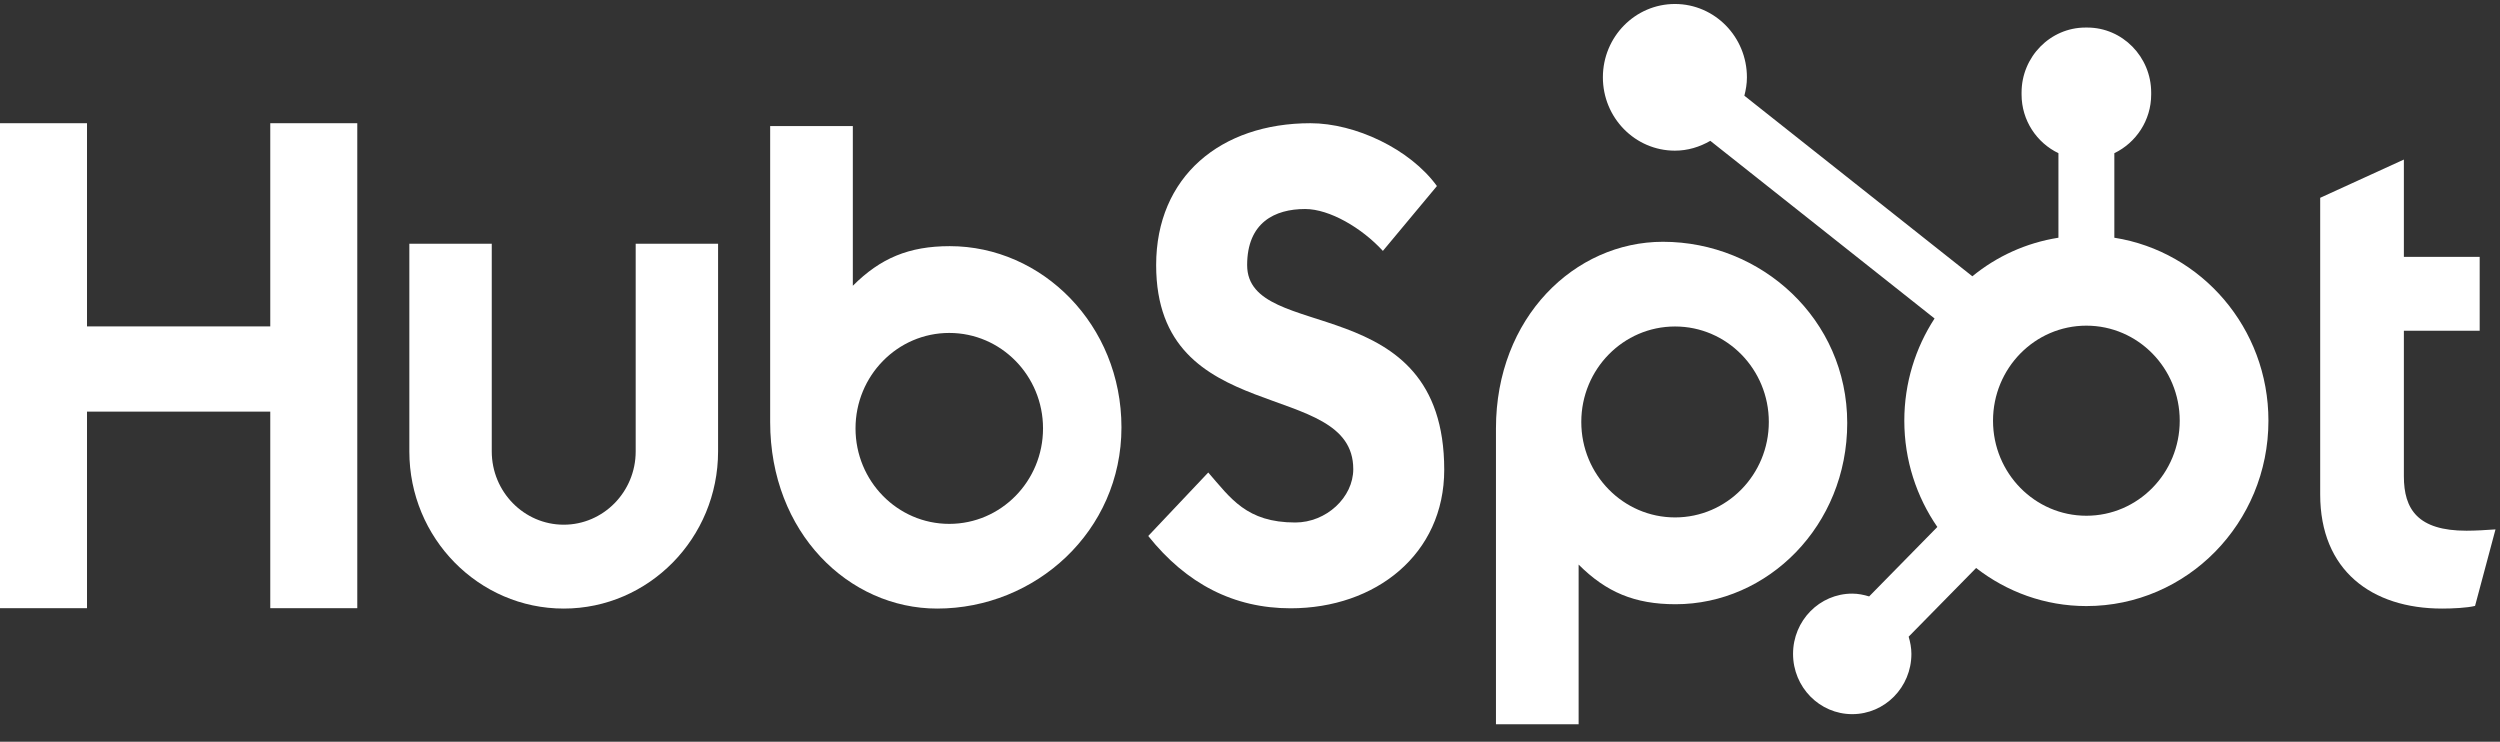 <?xml version="1.0" encoding="UTF-8"?> <svg xmlns="http://www.w3.org/2000/svg" xmlns:xlink="http://www.w3.org/1999/xlink" width="91px" height="27px" viewBox="0 0 91 27"><rect x="0" y="0" width="91" height="27" fill="#333333" stroke="none"/><!-- Generator: Sketch 52.6 (67491) - http://www.bohemiancoding.com/sketch --><title>Hubspot</title><desc>Created with Sketch.</desc><g id="Page-1" stroke="none" stroke-width="1" fill="none" fill-rule="evenodd"><g id="Desktop-HD-1600-Copy-9" transform="translate(-211, -501)" fill="#FFFFFF"><g id="Hubspot" transform="translate(211, 501)"><g id="--Marketing/Logos/HubSpot-Primary"><g id="Marketing/Logos/HubSpot-Primary" transform="translate(0, 0.01)"><polygon id="Fill-1" points="9.838 4.475 9.838 11.871 3.167 11.871 3.167 4.475 9.78071948e-05 4.475 9.78071948e-05 22.128 3.167 22.128 3.167 14.973 9.838 14.973 9.838 22.128 13.005 22.128 13.005 4.475"></polygon><path d="M23.139,16.422 C23.139,17.892 21.963,19.089 20.52,19.089 C19.075,19.089 17.9,17.892 17.9,16.422 L17.9,8.861 L14.9,8.861 L14.9,16.422 C14.9,19.576 17.422,22.142 20.52,22.142 C23.617,22.142 26.138,19.576 26.138,16.422 L26.138,8.861 L23.139,8.861 L23.139,16.422 Z" id="Fill-2"></path><path d="M45.396,9.64 C45.396,8.089 46.403,7.598 47.507,7.598 C48.395,7.598 49.571,8.286 50.337,9.123 L52.304,6.762 C51.322,5.41 49.33,4.475 47.699,4.475 C44.435,4.475 42.084,6.418 42.084,9.64 C42.084,15.615 49.259,13.721 49.259,17.066 C49.259,18.098 48.275,19.009 47.148,19.009 C45.372,19.009 44.795,18.123 43.98,17.189 L41.796,19.5 C43.188,21.246 44.916,22.132 46.979,22.132 C50.074,22.132 52.57,20.165 52.57,17.09 C52.57,10.451 45.396,12.517 45.396,9.64" id="Fill-4"></path><path d="M89.78,19.308 C88.005,19.308 87.501,18.526 87.501,17.329 L87.501,12.028 L90.26,12.028 L90.26,9.341 L87.501,9.341 L87.501,5.798 L84.455,7.19 L84.455,17.989 C84.455,20.75 86.326,22.142 88.892,22.142 C89.276,22.142 89.804,22.117 90.092,22.045 L90.836,19.26 C90.501,19.283 90.117,19.308 89.78,19.308" id="Fill-6"></path><path d="M34.553,19.059 C32.669,19.059 31.141,17.503 31.141,15.584 C31.141,13.665 32.669,12.109 34.553,12.109 C36.438,12.109 37.966,13.665 37.966,15.584 C37.966,17.503 36.438,19.059 34.553,19.059 M34.572,8.95 C33.084,8.95 32.046,9.389 31.043,10.392 L31.043,4.58 L28.034,4.58 L28.034,15.35 C28.034,19.381 30.896,22.142 34.113,22.142 C37.688,22.142 40.821,19.332 40.821,15.546 C40.821,11.808 37.932,8.95 34.572,8.95" id="Fill-8" fill-rule="nonzero"></path><g id="Group-12" transform="translate(54.446, 8.759)" fill-rule="nonzero"><g id="Fill-10-Clipped"><path d="M6.526,10.065 C4.641,10.065 3.113,8.509 3.113,6.59 C3.113,4.671 4.641,3.115 6.526,3.115 C8.411,3.115 9.939,4.671 9.939,6.59 C9.939,8.509 8.411,10.065 6.526,10.065 M12.793,6.628 C12.793,2.842 9.661,0.032 6.085,0.032 C2.869,0.032 0.007,2.793 0.007,6.824 L0.007,17.594 L3.016,17.594 L3.016,11.782 C4.019,12.785 5.057,13.225 6.545,13.225 C9.904,13.225 12.793,10.366 12.793,6.628" id="Fill-10"></path></g></g><g id="Group-15" transform="translate(58.228, 0.129)" fill-rule="nonzero"><g id="Fill-13-Clipped"><path d="M17.716,18.634 C15.84,18.634 14.318,17.085 14.318,15.175 C14.318,13.264 15.84,11.715 17.716,11.715 C19.593,11.715 21.114,13.264 21.114,15.175 C21.114,17.085 19.593,18.634 17.716,18.634 M18.734,8.514 L18.734,5.437 C19.522,5.057 20.075,4.245 20.075,3.301 L20.075,3.23 C20.075,1.929 19.029,0.864 17.751,0.864 L17.681,0.864 C16.403,0.864 15.357,1.929 15.357,3.23 L15.357,3.301 C15.357,4.245 15.91,5.058 16.699,5.437 L16.699,8.514 C15.524,8.699 14.451,9.192 13.566,9.918 L5.267,3.345 C5.322,3.131 5.36,2.911 5.36,2.679 C5.362,1.205 4.19,0.008 2.742,0.006 C1.294,0.005 0.119,1.198 0.117,2.672 C0.115,4.147 1.287,5.343 2.735,5.345 C3.207,5.346 3.644,5.209 4.027,4.987 L12.19,11.454 C11.496,12.521 11.089,13.799 11.089,15.175 C11.089,16.615 11.536,17.947 12.291,19.043 L9.809,21.571 C9.612,21.511 9.409,21.469 9.193,21.469 C8.003,21.469 7.039,22.451 7.039,23.662 C7.039,24.874 8.003,25.856 9.193,25.856 C10.383,25.856 11.347,24.874 11.347,23.662 C11.347,23.443 11.306,23.236 11.247,23.036 L13.703,20.536 C14.818,21.402 16.206,21.922 17.716,21.922 C21.377,21.922 24.343,18.901 24.343,15.175 C24.343,11.801 21.909,9.014 18.734,8.514" id="Fill-13"></path></g></g></g></g></g></g></g></svg> 